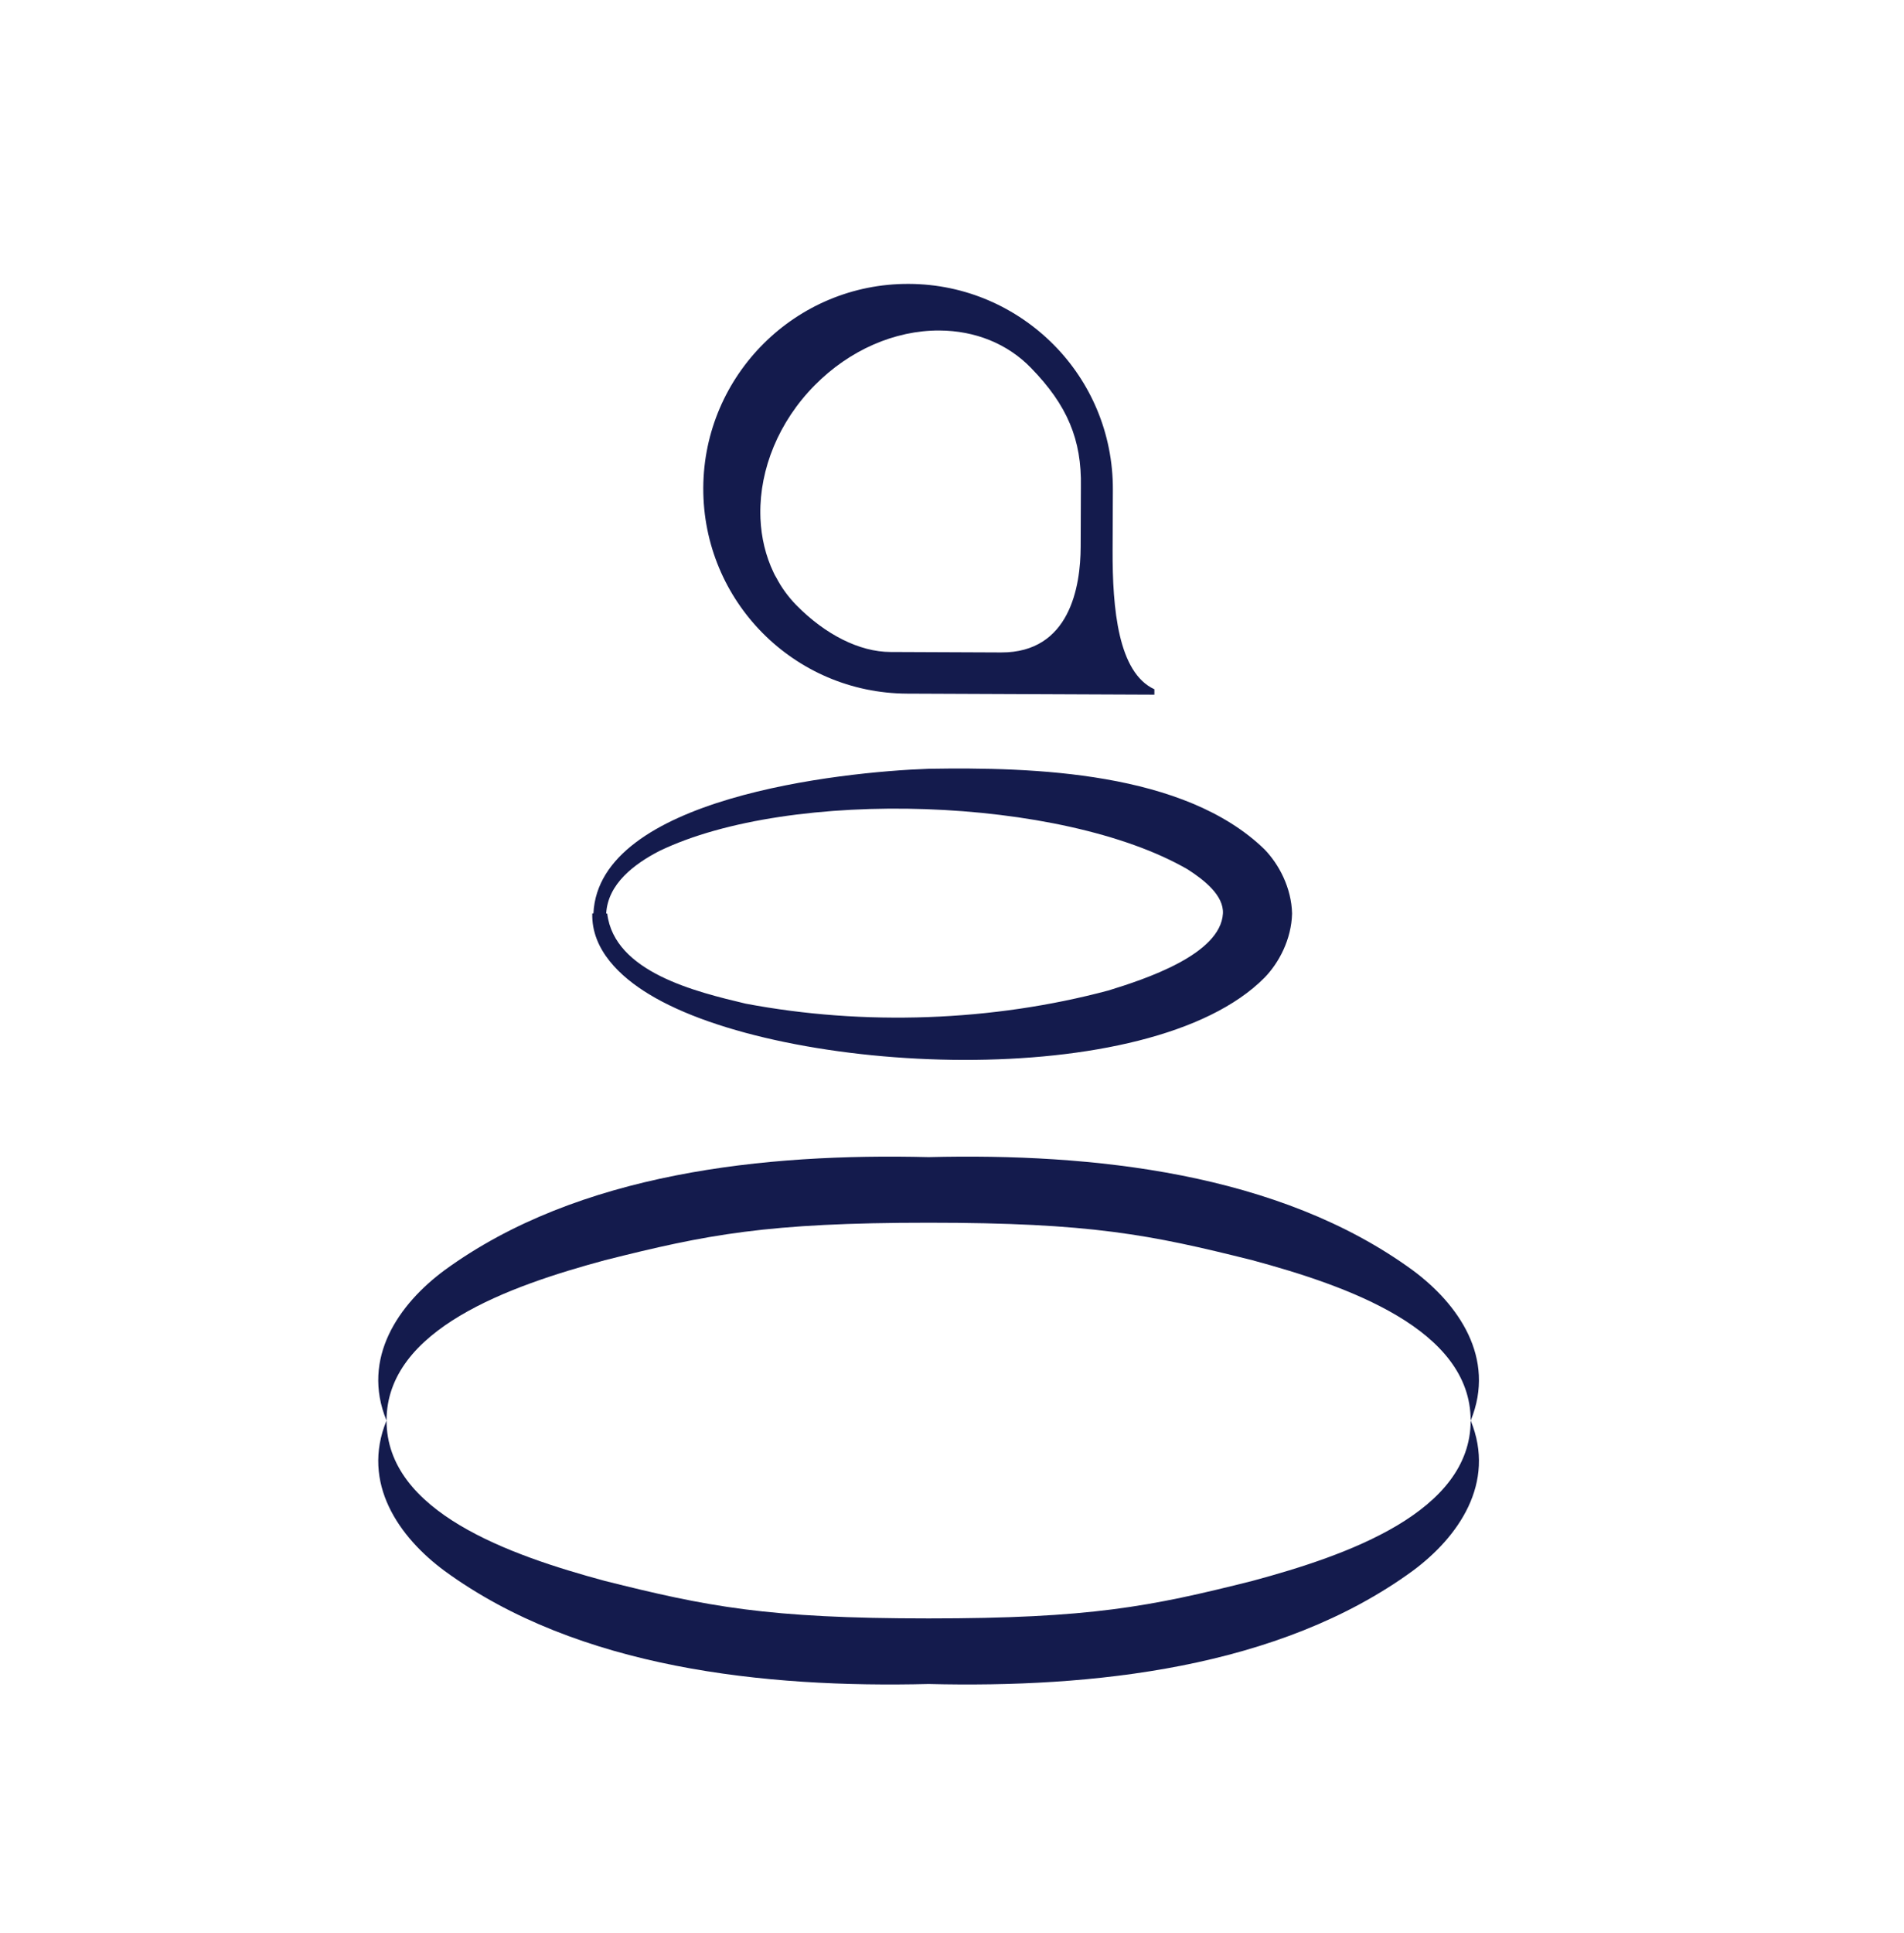 <svg width="68" height="69" viewBox="0 0 68 69" fill="none" xmlns="http://www.w3.org/2000/svg">
<path d="M21.601 44.989C25.257 44.069 27.389 43.65 33.164 43.65C38.94 43.65 41.072 44.073 44.727 44.989C48.133 45.909 52.524 47.449 52.524 50.715C53.444 48.472 52.068 46.541 50.458 45.35C45.676 41.855 38.993 41.164 33.164 41.308C33.164 41.308 33.164 41.456 33.164 41.674C33.164 41.456 33.164 41.308 33.164 41.308C27.335 41.164 20.656 41.855 15.871 45.35C14.261 46.541 12.884 48.472 13.805 50.715C13.805 47.449 18.196 45.909 21.601 44.989Z" fill="#141B4D"/>
<path d="M44.727 56.437C41.072 57.357 38.94 57.776 33.164 57.776C27.389 57.776 25.257 57.353 21.601 56.437C18.196 55.517 13.805 53.976 13.805 50.711C12.884 52.953 14.261 54.884 15.871 56.075C20.652 59.571 27.335 60.261 33.164 60.117C33.164 60.117 33.164 59.969 33.164 59.752C33.164 59.969 33.164 60.117 33.164 60.117C38.993 60.261 45.672 59.571 50.458 56.075C52.068 54.884 53.444 52.953 52.524 50.711C52.524 53.976 48.133 55.521 44.727 56.437Z" fill="#141B4D"/>
<path d="M23.178 35.492C27.923 38.388 41.059 39.049 45.163 34.9C45.676 34.374 46.124 33.532 46.145 32.612C46.124 31.692 45.676 30.854 45.163 30.324C42.3 27.539 36.894 27.383 33.168 27.445C29.989 27.556 21.387 28.488 21.194 32.608C21.19 32.608 21.153 32.608 21.153 32.608C21.116 33.914 22.168 34.88 23.178 35.492ZM21.65 32.612C21.708 31.548 22.657 30.842 23.544 30.382C28.243 28.114 37.929 28.443 42.415 31.035C43.01 31.417 43.709 31.967 43.676 32.612H44.456C44.025 32.612 43.676 32.612 43.676 32.612C43.59 34.075 40.891 34.958 39.584 35.36C35.444 36.465 30.86 36.63 26.625 35.828C24.871 35.41 21.942 34.711 21.687 32.616C21.687 32.612 21.654 32.612 21.65 32.612Z" fill="#141B4D"/>
<path d="M32.4 24.762L41.228 24.799V24.606C39.934 24.011 39.728 21.735 39.736 19.644L39.745 17.479C39.753 15.467 38.948 13.63 37.625 12.3C36.303 10.973 34.483 10.143 32.462 10.135C28.424 10.114 25.134 13.388 25.117 17.418C25.101 21.464 28.362 24.746 32.4 24.762ZM36.82 13.133C38.118 14.464 38.636 15.697 38.603 17.381L38.595 19.525C38.59 20.934 38.213 23.3 35.756 23.292L31.796 23.275C30.7 23.271 29.476 22.659 28.436 21.599C28.149 21.304 27.91 20.975 27.726 20.622C27.689 20.564 27.656 20.503 27.627 20.437C27.344 19.846 27.188 19.188 27.159 18.511C27.155 18.453 27.155 18.399 27.155 18.342C27.134 16.756 27.8 15.06 29.106 13.745C30.338 12.501 31.957 11.79 33.55 11.799C34.828 11.803 35.99 12.275 36.82 13.133Z" fill="#141B4D"/>
</svg>
